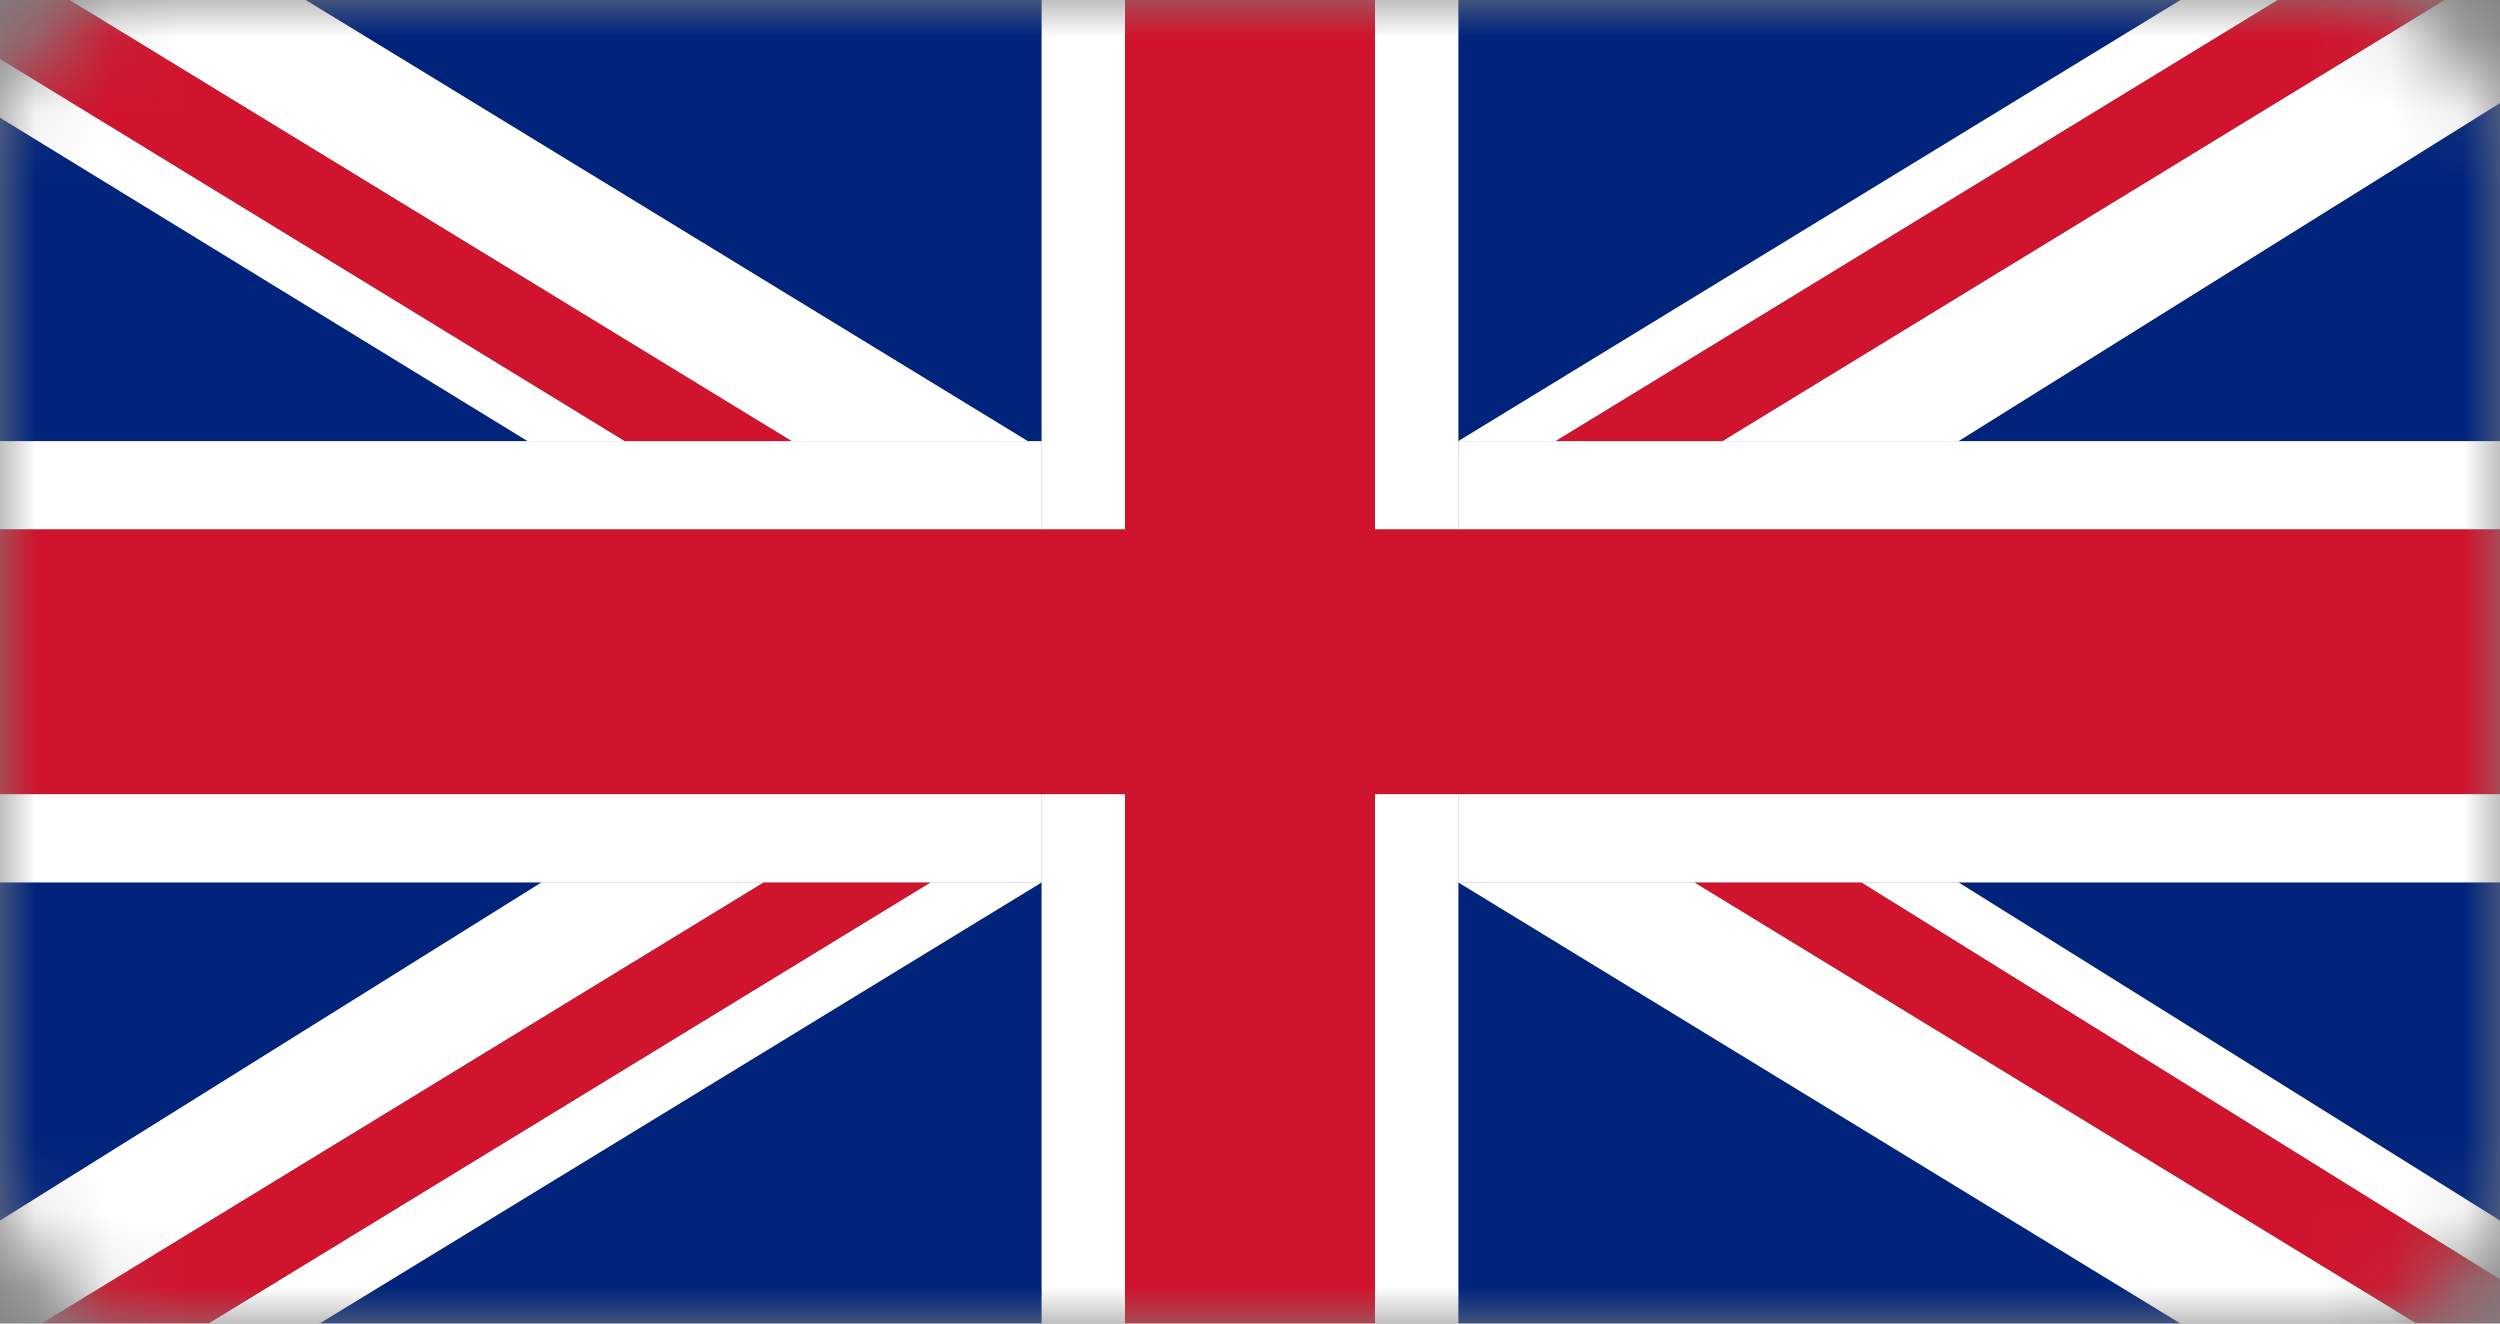 <svg width="34" height="18" viewBox="0 0 34 18" fill="none" xmlns="http://www.w3.org/2000/svg">
<rect x="0" y="0" width="34" height="18" fill="#808080" stroke="none"/>
<mask id="mask0" mask-type="alpha" maskUnits="userSpaceOnUse" x="0" y="0" width="34" height="18">
<rect width="34" height="18" rx="2" fill="#C4C4C4"/>
</mask>
<g mask="url(#mask0)">
<path d="M34 16.6V12H26.633L34 16.6Z" fill="#00247C"/>
<path d="M19.833 12V18H29.656L19.833 12Z" fill="#00247C"/>
<path d="M0 1.6V6H7.178L0 1.6Z" fill="#00247C"/>
<path d="M0 12V16.6L7.367 12H0Z" fill="#00247C"/>
<path d="M29.656 0H19.833V6L29.656 0Z" fill="#00247C"/>
<path d="M14.167 6V0H4.156L13.978 6H14.167Z" fill="#00247C"/>
<path d="M34 6V1.4L26.633 6H34Z" fill="#00247C"/>
<path d="M4.344 18H14.167V12L4.344 18Z" fill="#00247C"/>
<path d="M8.5 6L0 0.8V1.6L7.178 6H8.5Z" fill="white"/>
<path d="M13.978 6L4.156 0H0.944L10.767 6H13.978Z" fill="white"/>
<path d="M19.833 12L29.656 18H32.867L23.044 12H19.833Z" fill="white"/>
<path d="M25.311 12L34 17.4V16.6L26.633 12H25.311Z" fill="white"/>
<path d="M19.833 6H21.156L30.978 0H29.656L19.833 6Z" fill="white"/>
<path d="M26.633 6L34 1.4V0H33.245L23.422 6H26.633Z" fill="white"/>
<path d="M14.167 12H12.656L2.833 18H4.344L14.167 12Z" fill="white"/>
<path d="M7.367 12L0 16.6V18H0.567L10.389 12H7.367Z" fill="white"/>
<path d="M10.767 6L0.944 0H0V0.8L8.5 6H10.767Z" fill="#D0142D"/>
<path d="M10.389 12L0.567 18H2.833L12.655 12H10.389Z" fill="#D0142D"/>
<path d="M23.422 6L33.244 0H30.978L21.155 6H23.422Z" fill="#D0142D"/>
<path d="M23.044 12L32.867 18H34V17.4L25.311 12H23.044Z" fill="#D0142D"/>
<path d="M14.167 7.2V6H13.978H10.767H8.5H7.178H0V7.2H14.167Z" fill="white"/>
<path d="M19.833 10.8V12H23.044H25.311H26.633H34V10.8H19.833Z" fill="white"/>
<path d="M23.422 6H21.156H19.833V7.2H34V6H26.633H23.422Z" fill="white"/>
<path d="M10.389 12H12.656H14.167V10.8H0V12H7.367H10.389Z" fill="white"/>
<path d="M19.833 12V10.8H18.7V18H19.833V12Z" fill="white"/>
<path d="M15.3 10.8H14.167V12V18H15.3V10.8Z" fill="white"/>
<path d="M18.7 7.2H19.833V6V0H18.7V7.2Z" fill="white"/>
<path d="M14.167 7.2H15.3V0H14.167V6V7.2Z" fill="white"/>
<path d="M19.833 7.2H18.7V10.8H19.833H34V7.2H19.833Z" fill="#D0142D"/>
<path d="M14.167 10.8H15.3V7.2H14.167H0V10.8H14.167Z" fill="#D0142D"/>
<path d="M18.7 10.8V7.2V0H15.3V7.2V10.8V18H18.7V10.8Z" fill="#D0142D"/>
</g>
</svg>

